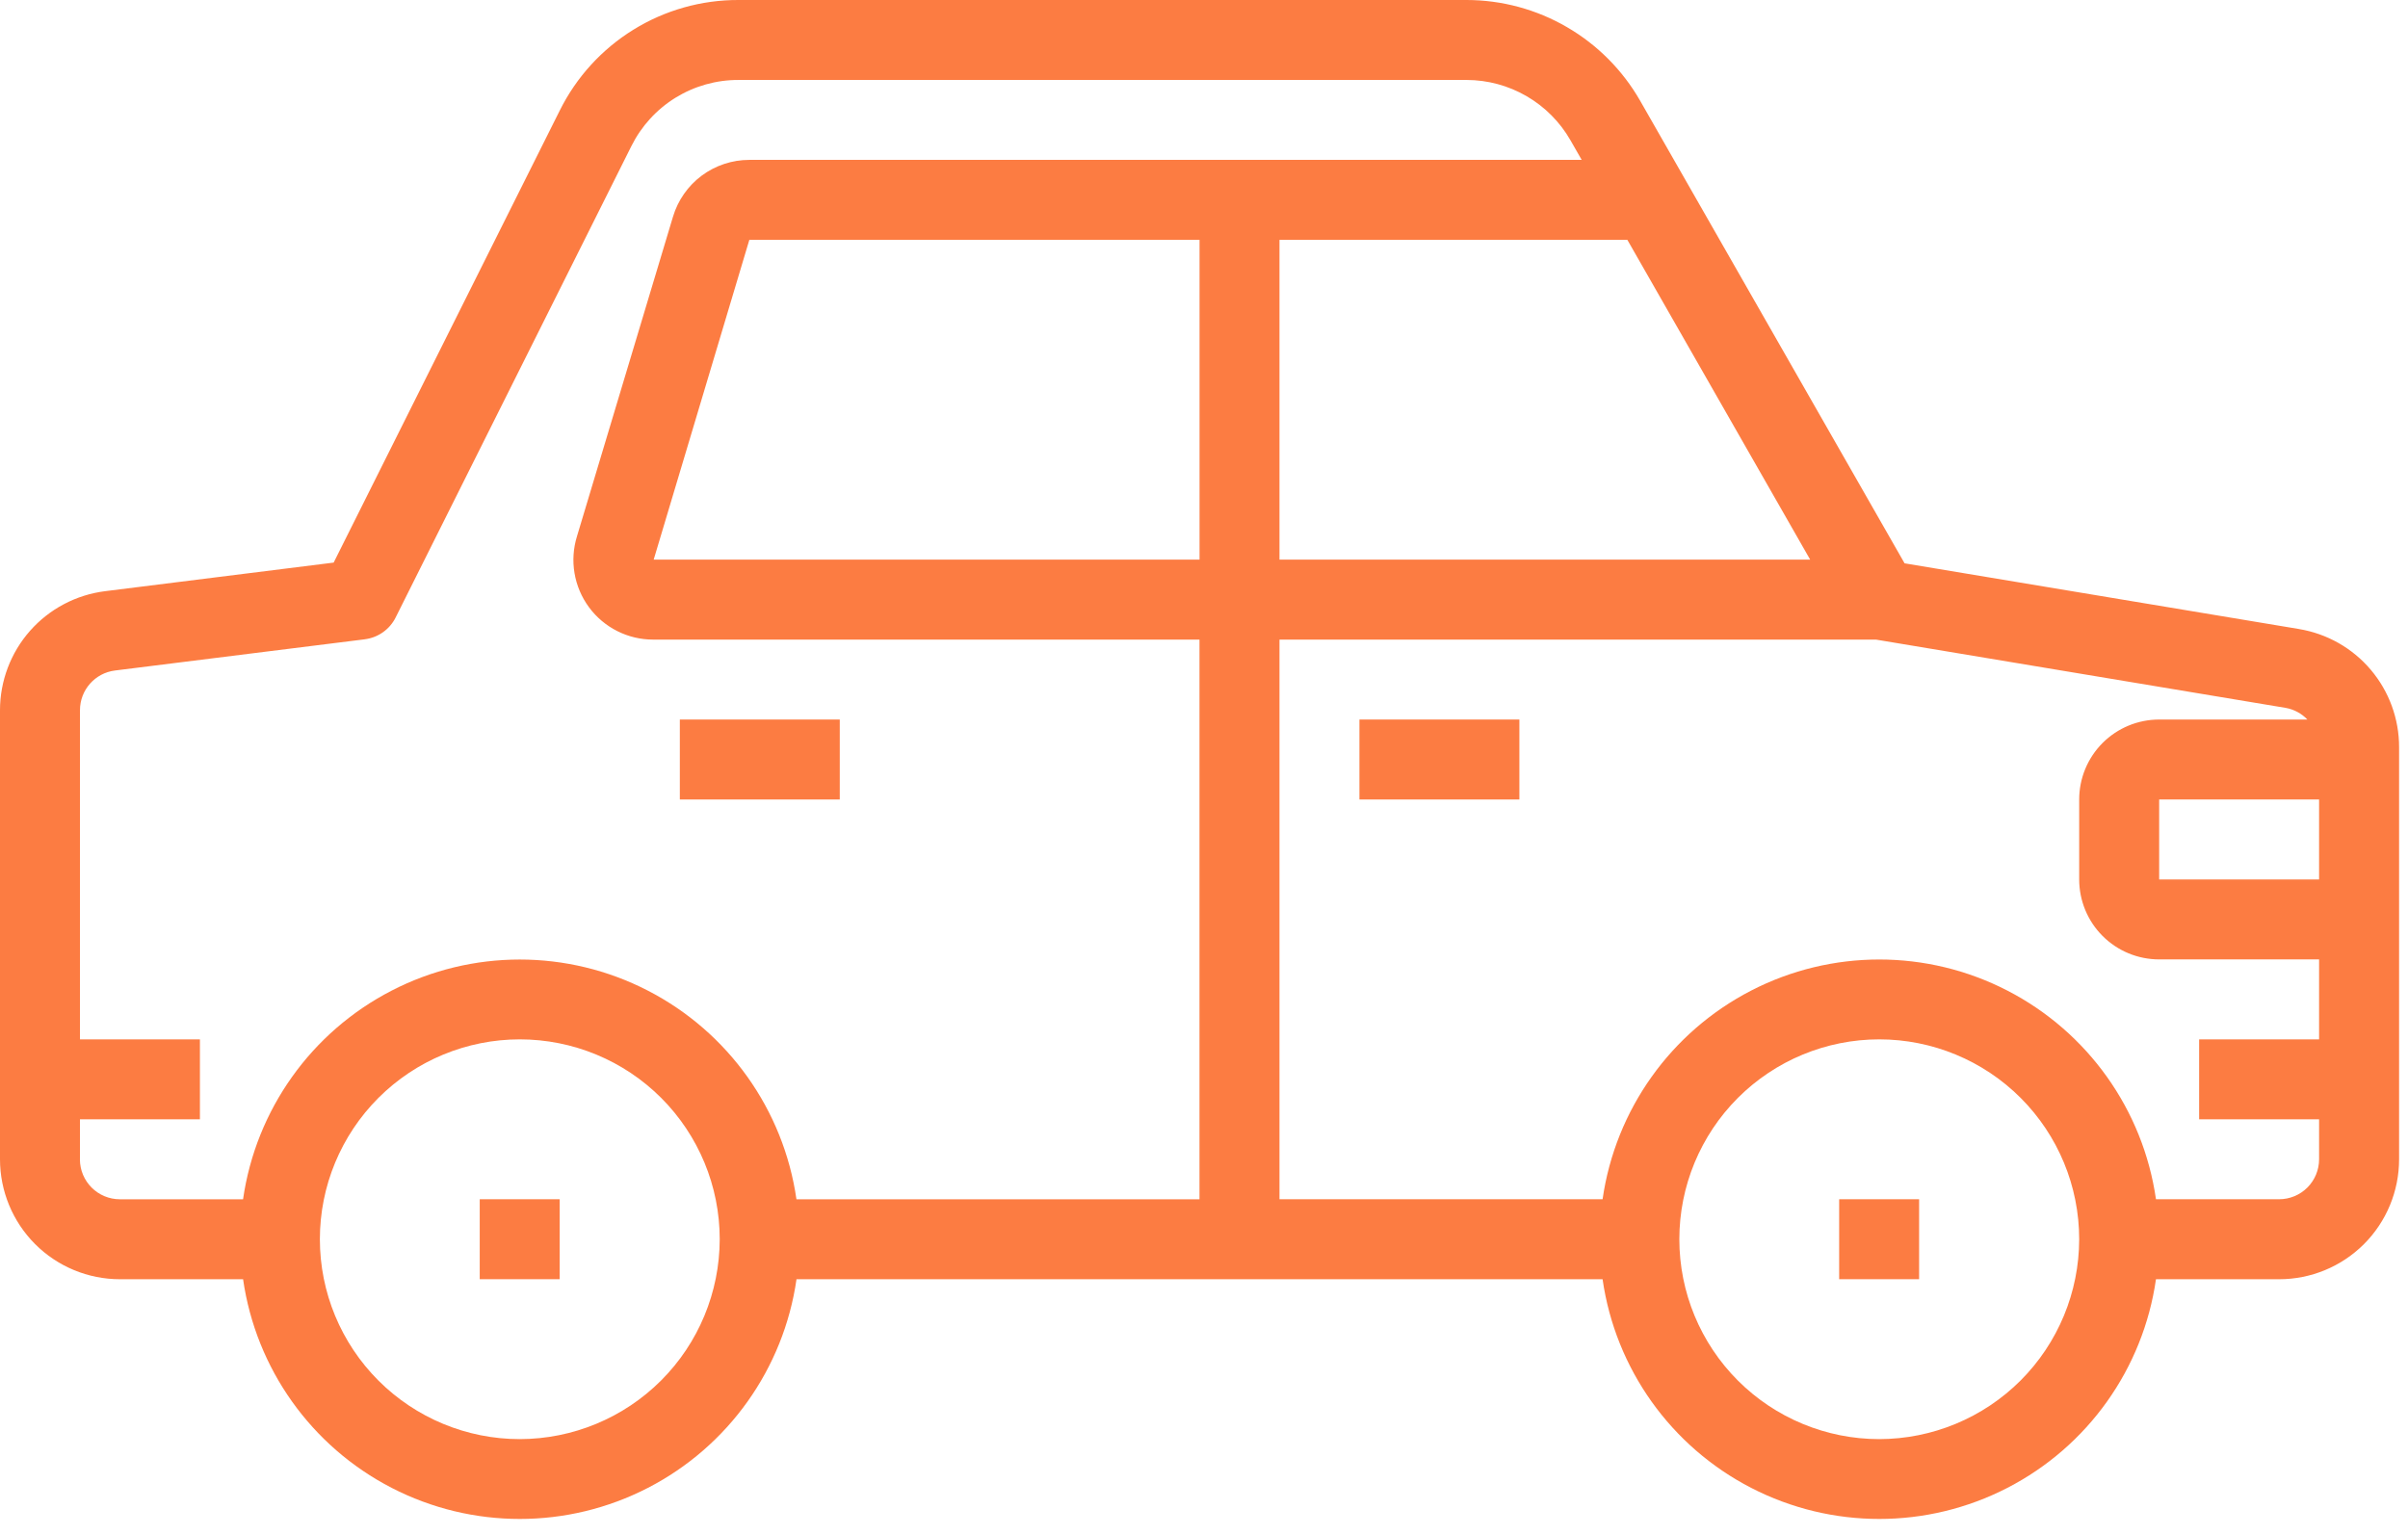 <?xml version="1.0" encoding="UTF-8"?> <svg xmlns="http://www.w3.org/2000/svg" width="80" height="51" viewBox="0 0 80 51" fill="none"> <path d="M76.372 20.901L63.275 18.719L54.49 3.348C53.908 2.332 53.069 1.487 52.056 0.9C51.044 0.311 49.894 0.001 48.724 3.73905e-05H24.538C23.304 -0.004 22.093 0.337 21.043 0.987C19.993 1.636 19.146 2.566 18.597 3.672L11.085 18.695L3.491 19.645C2.527 19.766 1.64 20.234 0.997 20.963C0.355 21.691 0 22.629 0 23.6V38.523C0 39.58 0.42 40.594 1.167 41.342C1.914 42.089 2.928 42.509 3.985 42.509H8.076C8.503 45.483 10.343 48.066 13.013 49.442C15.683 50.819 18.855 50.819 21.525 49.442C24.195 48.066 26.035 45.483 26.462 42.509H53.242C53.669 45.483 55.509 48.066 58.179 49.442C60.849 50.819 64.02 50.819 66.69 49.442C69.361 48.066 71.2 45.483 71.627 42.509H75.719C76.775 42.509 77.789 42.089 78.537 41.342C79.284 40.594 79.704 39.58 79.704 38.523V24.833C79.706 23.889 79.372 22.975 78.762 22.255C78.152 21.534 77.305 21.055 76.373 20.902L76.372 20.901ZM42.508 7.97H54.065L60.139 18.597H42.508L42.508 7.97ZM39.852 18.597H21.717L24.895 7.97H39.852L39.852 18.597ZM2.657 38.523V37.194H6.642V34.538H2.657V23.6C2.656 22.93 3.155 22.364 3.82 22.281L12.12 21.244V21.243C12.561 21.188 12.946 20.916 13.144 20.519L20.974 4.859H20.974C21.303 4.195 21.811 3.637 22.441 3.248C23.071 2.859 23.797 2.654 24.538 2.657H48.723C49.425 2.658 50.113 2.844 50.72 3.197C51.327 3.55 51.829 4.056 52.177 4.665L52.548 5.313H24.893C24.323 5.313 23.769 5.497 23.312 5.837C22.855 6.177 22.521 6.657 22.358 7.202L19.17 17.817C18.919 18.623 19.067 19.499 19.567 20.178C20.067 20.856 20.861 21.256 21.705 21.254H39.85V39.852H26.46C26.033 36.877 24.193 34.294 21.523 32.918C18.853 31.541 15.681 31.541 13.012 32.918C10.341 34.294 8.502 36.877 8.075 39.852H3.983C3.25 39.852 2.655 39.257 2.655 38.523L2.657 38.523ZM17.269 47.822C15.508 47.822 13.818 47.122 12.572 45.876C11.327 44.63 10.627 42.941 10.627 41.179C10.627 39.418 11.327 37.729 12.572 36.483C13.818 35.237 15.508 34.538 17.269 34.538C19.03 34.538 20.72 35.237 21.966 36.483C23.211 37.729 23.911 39.418 23.911 41.179C23.908 42.94 23.208 44.629 21.963 45.874C20.718 47.119 19.03 47.819 17.269 47.822ZM62.434 47.822C60.673 47.822 58.983 47.122 57.737 45.876C56.492 44.63 55.792 42.941 55.792 41.179C55.792 39.418 56.492 37.729 57.737 36.483C58.983 35.237 60.673 34.538 62.434 34.538C64.195 34.538 65.885 35.237 67.131 36.483C68.376 37.729 69.076 39.418 69.076 41.179C69.074 42.94 68.373 44.629 67.129 45.874C65.883 47.119 64.195 47.819 62.434 47.822V47.822ZM75.718 39.851H71.627C71.2 36.877 69.36 34.294 66.69 32.917C64.02 31.54 60.848 31.54 58.178 32.917C55.508 34.294 53.669 36.877 53.242 39.851H42.508V21.254H62.325L75.937 23.523H75.937C76.212 23.572 76.464 23.708 76.657 23.91H71.733C71.028 23.91 70.352 24.19 69.854 24.688C69.356 25.187 69.076 25.863 69.076 26.567V29.224C69.076 29.928 69.356 30.605 69.854 31.103C70.352 31.601 71.028 31.881 71.733 31.881H77.046V34.538H73.061V37.194H77.046V38.523C77.046 38.875 76.906 39.213 76.657 39.462C76.408 39.711 76.07 39.851 75.718 39.851L75.718 39.851ZM77.046 26.567V29.224H71.733V26.567H77.046Z" fill="#FC7C42"></path> <path d="M45.164 23.91H50.478V26.567H45.164V23.91Z" fill="#FC7C42"></path> <path d="M22.586 23.91H27.899V26.567H22.586V23.91Z" fill="#FC7C42"></path> <path d="M15.938 39.851H18.594V42.508H15.938V39.851Z" fill="#FC7C42"></path> <path d="M61.102 39.851H63.758V42.508H61.102V39.851Z" fill="#FC7C42"></path> </svg> 